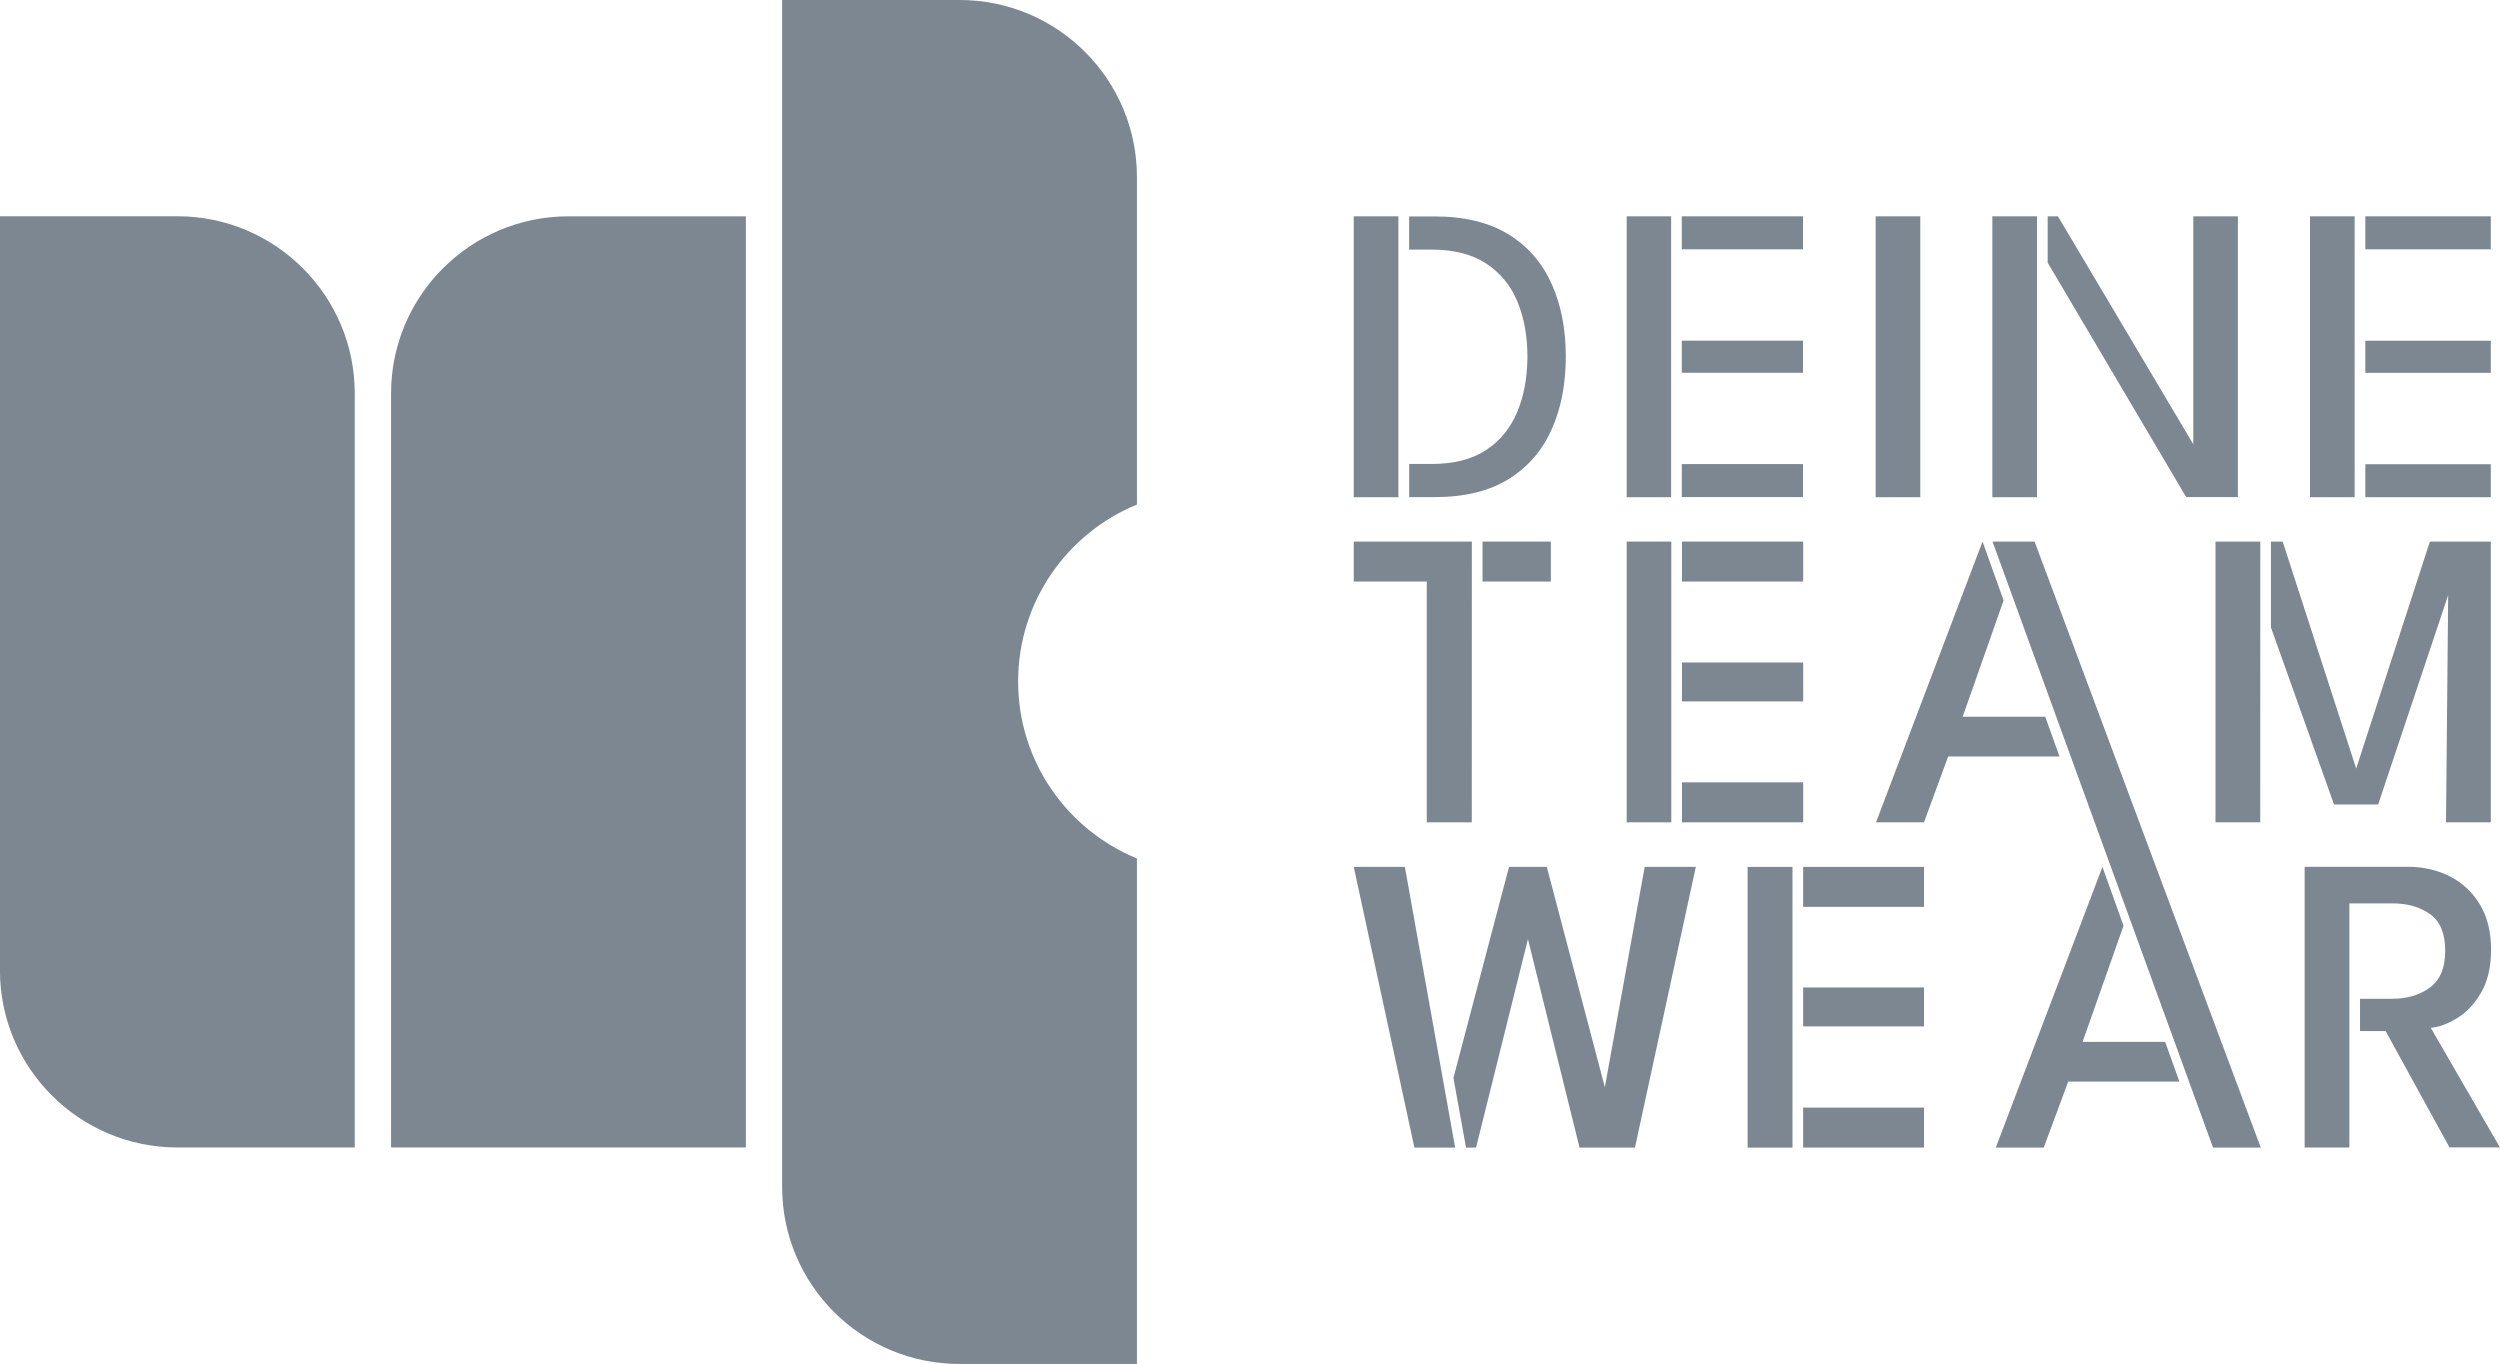 <svg xmlns="http://www.w3.org/2000/svg" id="Layer_2" data-name="Layer 2" viewBox="0 0 450.95 246.03"><defs><style>      .cls-1 {        fill: #7c8792;      }    </style></defs><g id="Layer_2-2" data-name="Layer 2"><g id="Ebene_2" data-name="Ebene 2"><g id="AlleLogos_Weiss" data-name="AlleLogos Weiss"><g><g><rect class="cls-1" x="303.39" y="119.5" width="21.87" height="7.02"></rect><rect class="cls-1" x="293.42" y="97.69" width="8.05" height="50.64"></rect><rect class="cls-1" x="303.39" y="141.12" width="21.87" height="7.21"></rect><rect class="cls-1" x="303.39" y="97.69" width="21.87" height="7.21"></rect></g><g><polygon class="cls-1" points="244.19 104.9 257.36 104.9 257.36 148.33 265.48 148.33 265.49 97.69 244.19 97.69 244.19 104.9"></polygon><rect class="cls-1" x="267.42" y="97.69" width="12.32" height="7.21"></rect></g><g><rect class="cls-1" x="315.23" y="156.37" width="8.1" height="50.64"></rect><rect class="cls-1" x="325.25" y="178.12" width="21.8" height="7.02"></rect><rect class="cls-1" x="325.25" y="199.79" width="21.8" height="7.21"></rect><rect class="cls-1" x="325.25" y="156.37" width="21.8" height="7.21"></rect></g><g><polygon class="cls-1" points="244.19 156.37 255.13 207.01 262.48 207.01 253.41 156.37 244.19 156.37"></polygon><polygon class="cls-1" points="296.67 156.37 289.48 196.11 279.01 156.37 272.2 156.37 262.17 194.43 264.44 207.01 266.25 207.01 275.61 169.4 284.92 207.01 294.91 207.01 305.89 156.37 296.67 156.37"></polygon></g><g><polygon class="cls-1" points="399.63 148.33 407.7 148.33 407.71 97.69 399.63 97.69 399.63 148.33"></polygon><polygon class="cls-1" points="438.3 97.69 425.01 138.63 411.75 97.69 409.63 97.69 409.63 113.16 421.01 145.11 428.97 145.11 441.6 107.36 441.21 148.33 449.29 148.33 449.29 97.69 438.3 97.69"></polygon></g><polygon class="cls-1" points="367 97.69 359.41 97.69 399.19 207.01 407.8 207.01 367 97.69"></polygon><path class="cls-1" d="m438.46,185.4c1.46-.13,3.04-.71,4.73-1.73,1.69-1.02,3.14-2.56,4.34-4.6,1.2-2.04,1.81-4.65,1.81-7.79s-.66-5.87-2-8.1c-1.33-2.23-3.13-3.92-5.4-5.08s-4.8-1.75-7.59-1.75h-18.64v50.64h8.07v-44.04h7.76c2.72,0,4.98.65,6.8,1.95s2.73,3.51,2.73,6.6-.93,5.28-2.76,6.63c-1.84,1.36-4.13,2.03-6.84,2.03h-5.77v5.83h4.62l11.52,20.98h9.1l-12.49-21.59v.03h0Z"></path><g><g><path class="cls-1" d="m279.89,51.23c-1.69-3.81-4.28-6.8-7.78-8.95-3.5-2.16-7.95-3.24-13.35-3.24h-4.58v5.98h4.05c3.99,0,7.28.83,9.84,2.51s4.44,3.97,5.64,6.87,1.81,6.24,1.81,10c-.03,3.73-.64,7.05-1.86,9.95-1.22,2.9-3.09,5.19-5.62,6.85-2.54,1.66-5.81,2.49-9.8,2.49h-4.05v5.98h4.58c5.43,0,9.88-1.09,13.37-3.26,3.48-2.17,6.07-5.17,7.76-8.98,1.7-3.81,2.54-8.18,2.54-13.12s-.84-9.27-2.54-13.08Z"></path><rect class="cls-1" x="244.19" y="39.02" width="8.05" height="50.67"></rect></g><rect class="cls-1" x="338.33" y="39.02" width="8.05" height="50.67"></rect><g><rect class="cls-1" x="359.38" y="39.02" width="8.05" height="50.67"></rect><polygon class="cls-1" points="395.63 39.02 395.63 80.14 371.21 39.02 369.36 39.02 369.36 47.38 394.34 89.66 403.67 89.66 403.67 89.61 403.67 39.02 395.63 39.02"></polygon></g><g><rect class="cls-1" x="293.42" y="39.02" width="8.02" height="50.67"></rect><rect class="cls-1" x="303.36" y="61.45" width="21.87" height="5.79"></rect><rect class="cls-1" x="303.36" y="39.02" width="21.87" height="5.95"></rect><rect class="cls-1" x="303.36" y="83.71" width="21.87" height="5.95"></rect></g><g><rect class="cls-1" x="416.68" y="39.02" width="8.05" height="50.67"></rect><rect class="cls-1" x="426.66" y="61.46" width="22.63" height="5.79"></rect><rect class="cls-1" x="426.66" y="39.02" width="22.63" height="5.95"></rect><rect class="cls-1" x="426.66" y="83.74" width="22.63" height="5.95"></rect></g></g><polygon class="cls-1" points="368.92 129.28 354.03 129.28 361.41 108.3 357.61 97.69 338.4 148.33 347.05 148.33 351.41 136.45 371.49 136.45 368.92 129.28"></polygon><polygon class="cls-1" points="390.55 187.93 375.66 187.93 383.04 166.98 379.24 156.37 360 207.01 368.65 207.01 373.06 195.1 393.12 195.1 390.55 187.93"></polygon><path class="cls-1" d="m134.54,39.01v167.97h-64V70.97c0-17.64,14.34-31.95,32-31.95h32Z"></path><path class="cls-1" d="m63.99,70.96v136.02h-32c-17.66,0-32-14.32-32-31.95V39.01h32c17.66,0,32,14.32,32,31.95Z"></path><path class="cls-1" d="m183.65,122.93c0-14.42,8.86-26.76,21.43-31.92V31.95c0-17.65-14.32-31.95-32-31.95h-32v214.08c0,17.65,14.32,31.95,32,31.95h32v-91.18c-12.58-5.17-21.43-17.5-21.43-31.92h0Z"></path></g></g></g></g></svg>